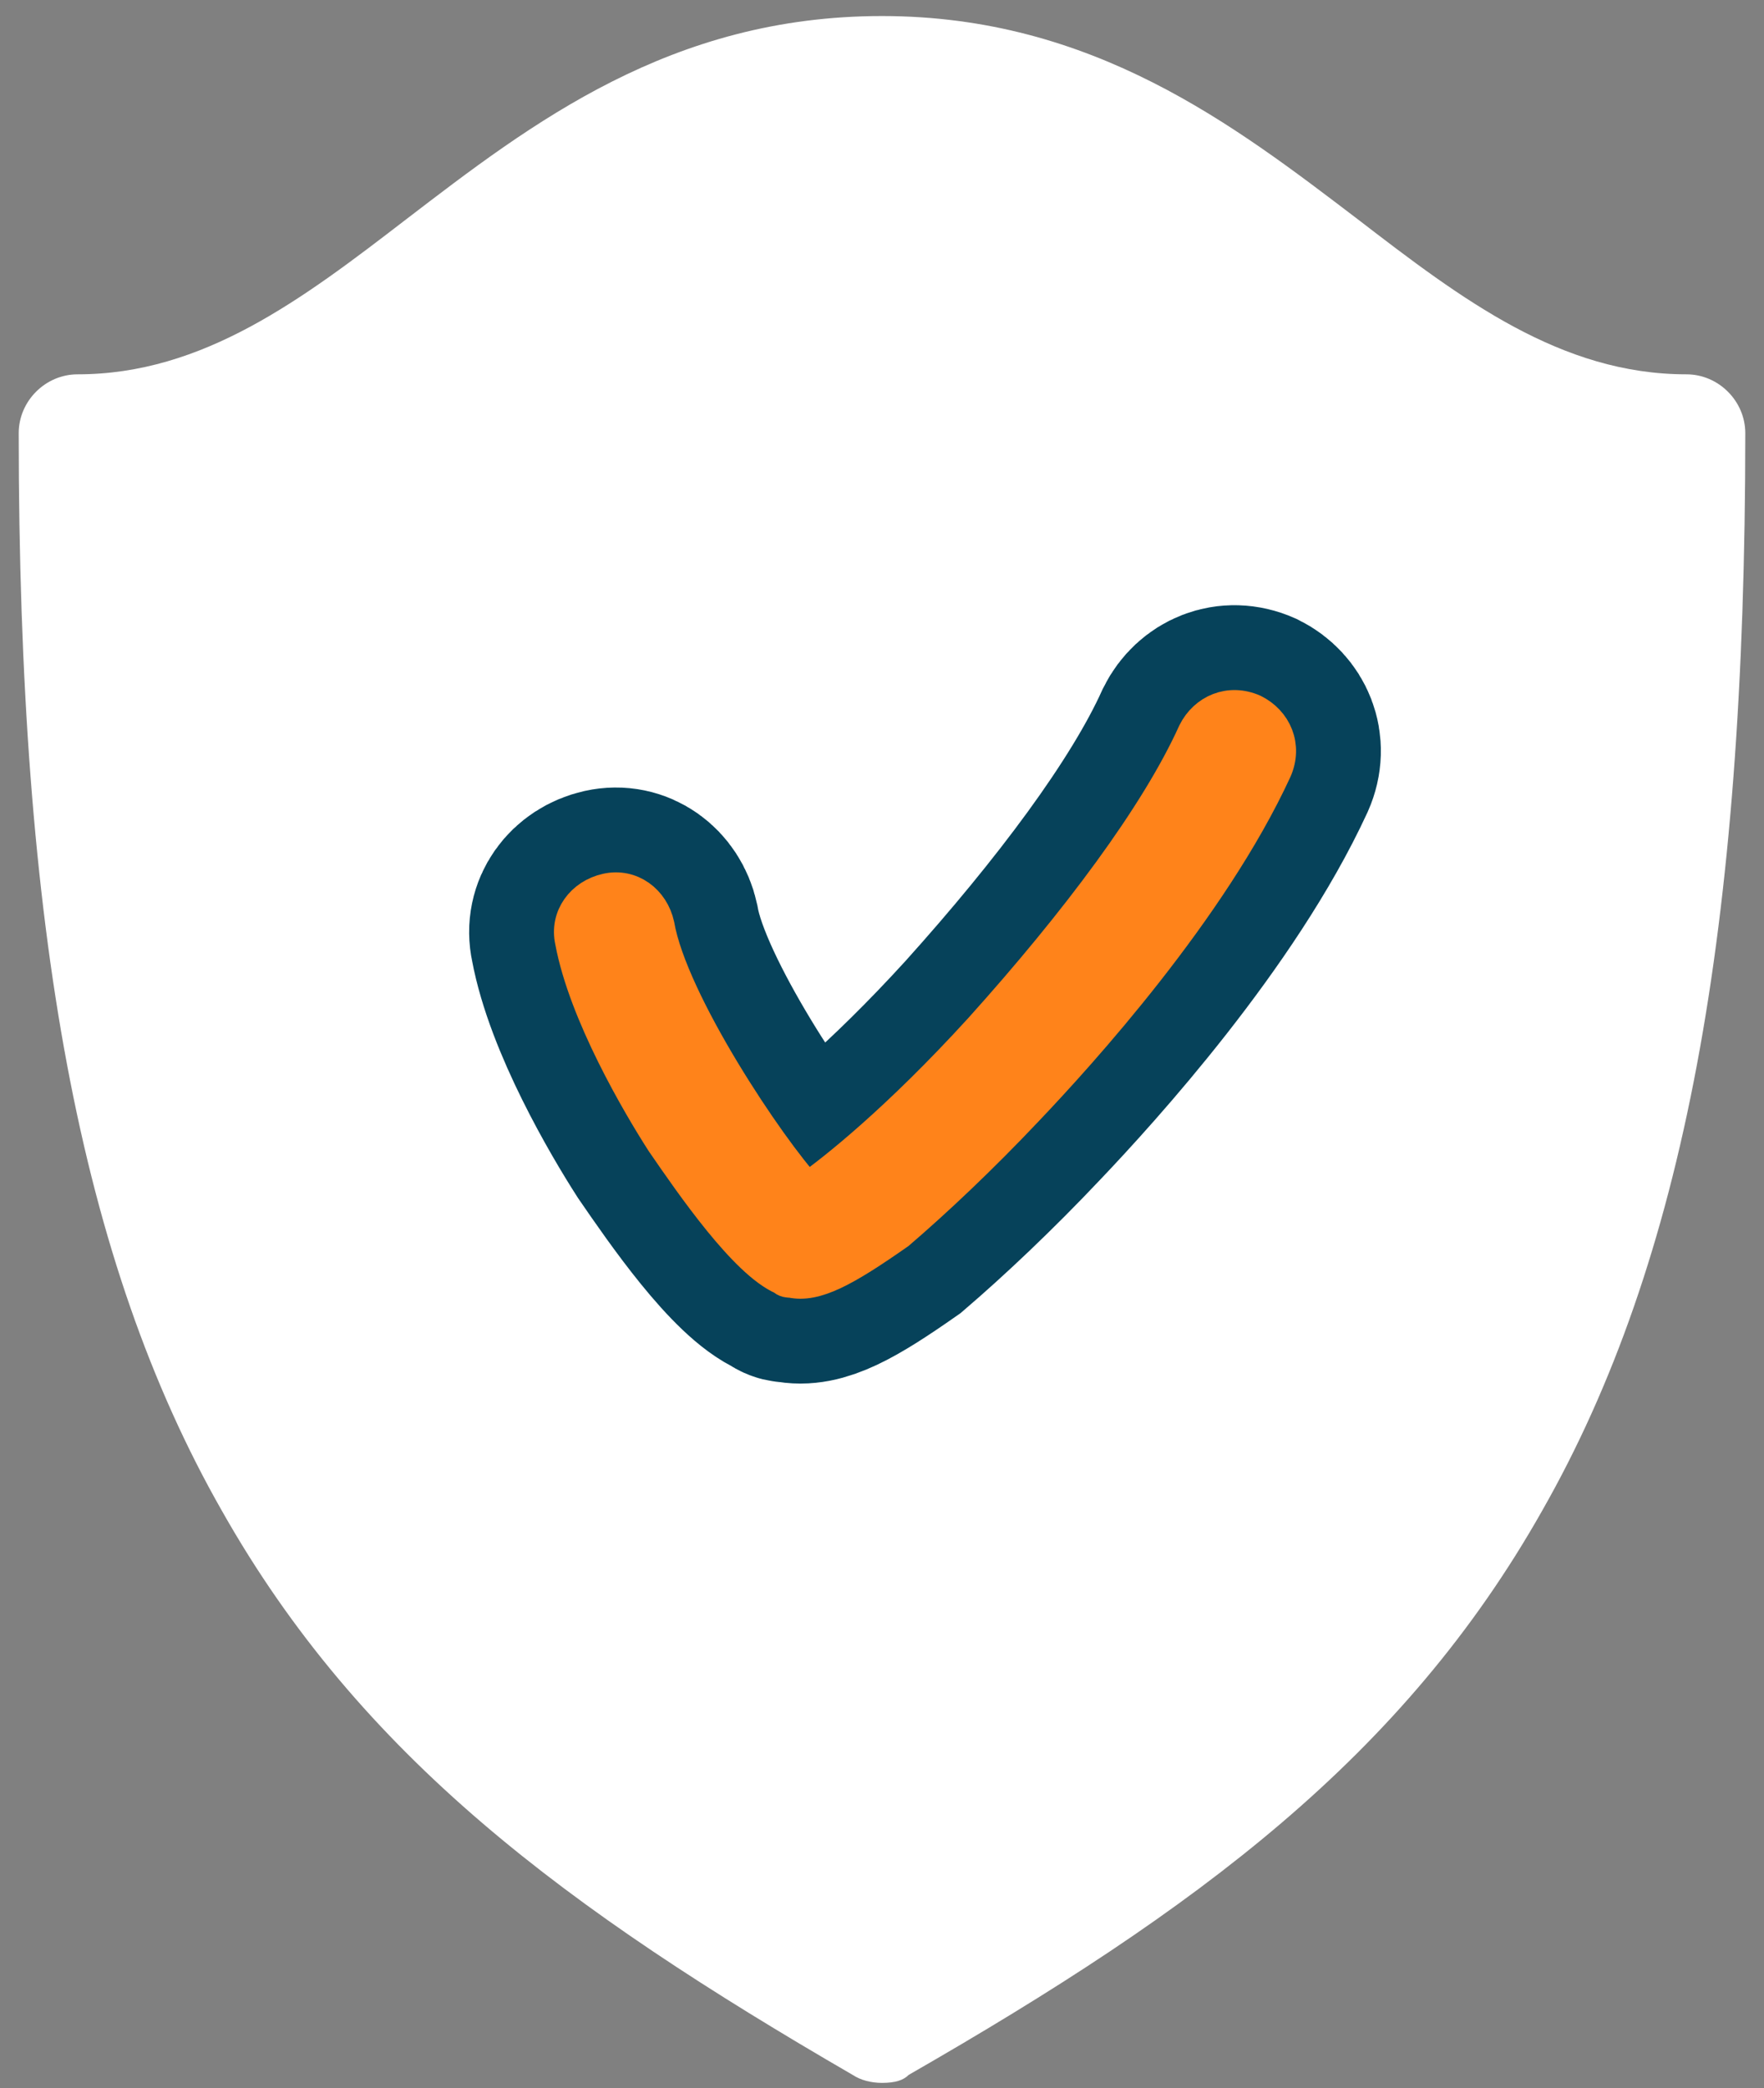 <?xml version="1.0" encoding="utf-8"?>
<!-- Generator: Adobe Illustrator 23.0.2, SVG Export Plug-In . SVG Version: 6.00 Build 0)  -->
<svg version="1.1" id="Layer_1" xmlns="http://www.w3.org/2000/svg" xmlns:xlink="http://www.w3.org/1999/xlink" x="0px" y="0px"
	 viewBox="0 0 66 78.1" style="enable-background:new 0 0 66 78.1;" xml:space="preserve">
<rect x="0" y="0" width="66" height="78.1" fill="#808080" stroke="none"/>
<style type="text/css">
	.st0{fill:#FFFFFF;}
	.st1{fill:#FF831A;stroke:#06425A;stroke-width:7.617;stroke-miterlimit:10;}
	.st2{fill:#FF831A;stroke:#FF831A;stroke-width:1.27;stroke-miterlimit:10;}
</style>
<path class="st0" d="M33,77.9c-0.4,0-0.8-0.1-1.1-0.3C21.2,71.4,13.5,65.7,8.3,56.5C3,47.2,0.7,34.8,0.7,16.2c0-1.2,1-2.2,2.2-2.2
	c4.7,0,8.4-2.8,12.3-5.8c4.7-3.6,9.9-7.6,17.8-7.6s13.2,4.1,17.8,7.6c3.9,3,7.6,5.8,12.3,5.8c1.2,0,2.2,1,2.2,2.2
	c0,18.6-2.3,31-7.6,40.3c-5.2,9.2-12.9,14.9-23.7,21.1C33.8,77.8,33.5,77.9,33,77.9z"/>
<path class="st0" d="M33,5c-6.8,0-11.5,3.6-15.6,6.7c-3.7,2.9-7.2,5.6-12,5.6c-0.5,0-0.9,0.4-0.9,0.9c0,16.8,2.1,28,6.8,36.3
	c4.6,8.2,11.6,13.3,21.2,18.9c0.3,0.1,0.6,0.1,0.9,0c9.7-5.6,16.6-10.7,21.2-18.9c4.7-8.2,6.8-19.4,6.8-36.3c0-0.5-0.4-0.9-0.9-0.9
	c-4.7,0-8.2-2.7-12-5.6C44.6,8.6,39.9,5,33,5z"/>
<path class="st1" d="M29.6,47.9c-0.1,0-0.2,0-0.3-0.1c-1.4-0.6-3.4-3.5-4.5-5.1c-0.9-1.4-2.9-4.8-3.4-7.5c-0.2-0.9,0.4-1.7,1.3-1.9
	c0.9-0.2,1.7,0.4,1.9,1.3c0.5,2.9,4.2,8.4,5.6,9.9c1-0.7,3.4-2.6,6.5-6c3.6-4,6.6-8,8-11.1c0.4-0.8,1.3-1.2,2.2-0.8
	c0.8,0.4,1.2,1.3,0.8,2.2c-2.4,5.2-7.3,10.6-9.3,12.7c-1.7,1.8-3.4,3.4-4.8,4.6C31.6,47.5,30.5,48.1,29.6,47.9z M30.5,44.8
	L30.5,44.8L30.5,44.8z"/>
<path class="st2" d="M29.6,47.9c-0.1,0-0.2,0-0.3-0.1c-1.4-0.6-3.4-3.5-4.5-5.1c-0.9-1.4-2.9-4.8-3.4-7.5c-0.2-0.9,0.4-1.7,1.3-1.9
	c0.9-0.2,1.7,0.4,1.9,1.3c0.5,2.9,4.2,8.4,5.6,9.9c1-0.7,3.4-2.6,6.5-6c3.6-4,6.6-8,8-11.1c0.4-0.8,1.3-1.2,2.2-0.8
	c0.8,0.4,1.2,1.3,0.8,2.2c-2.4,5.2-7.3,10.6-9.3,12.7c-1.7,1.8-3.4,3.4-4.8,4.6C31.6,47.5,30.5,48.1,29.6,47.9z M30.5,44.8
	L30.5,44.8L30.5,44.8z"/>
</svg>
